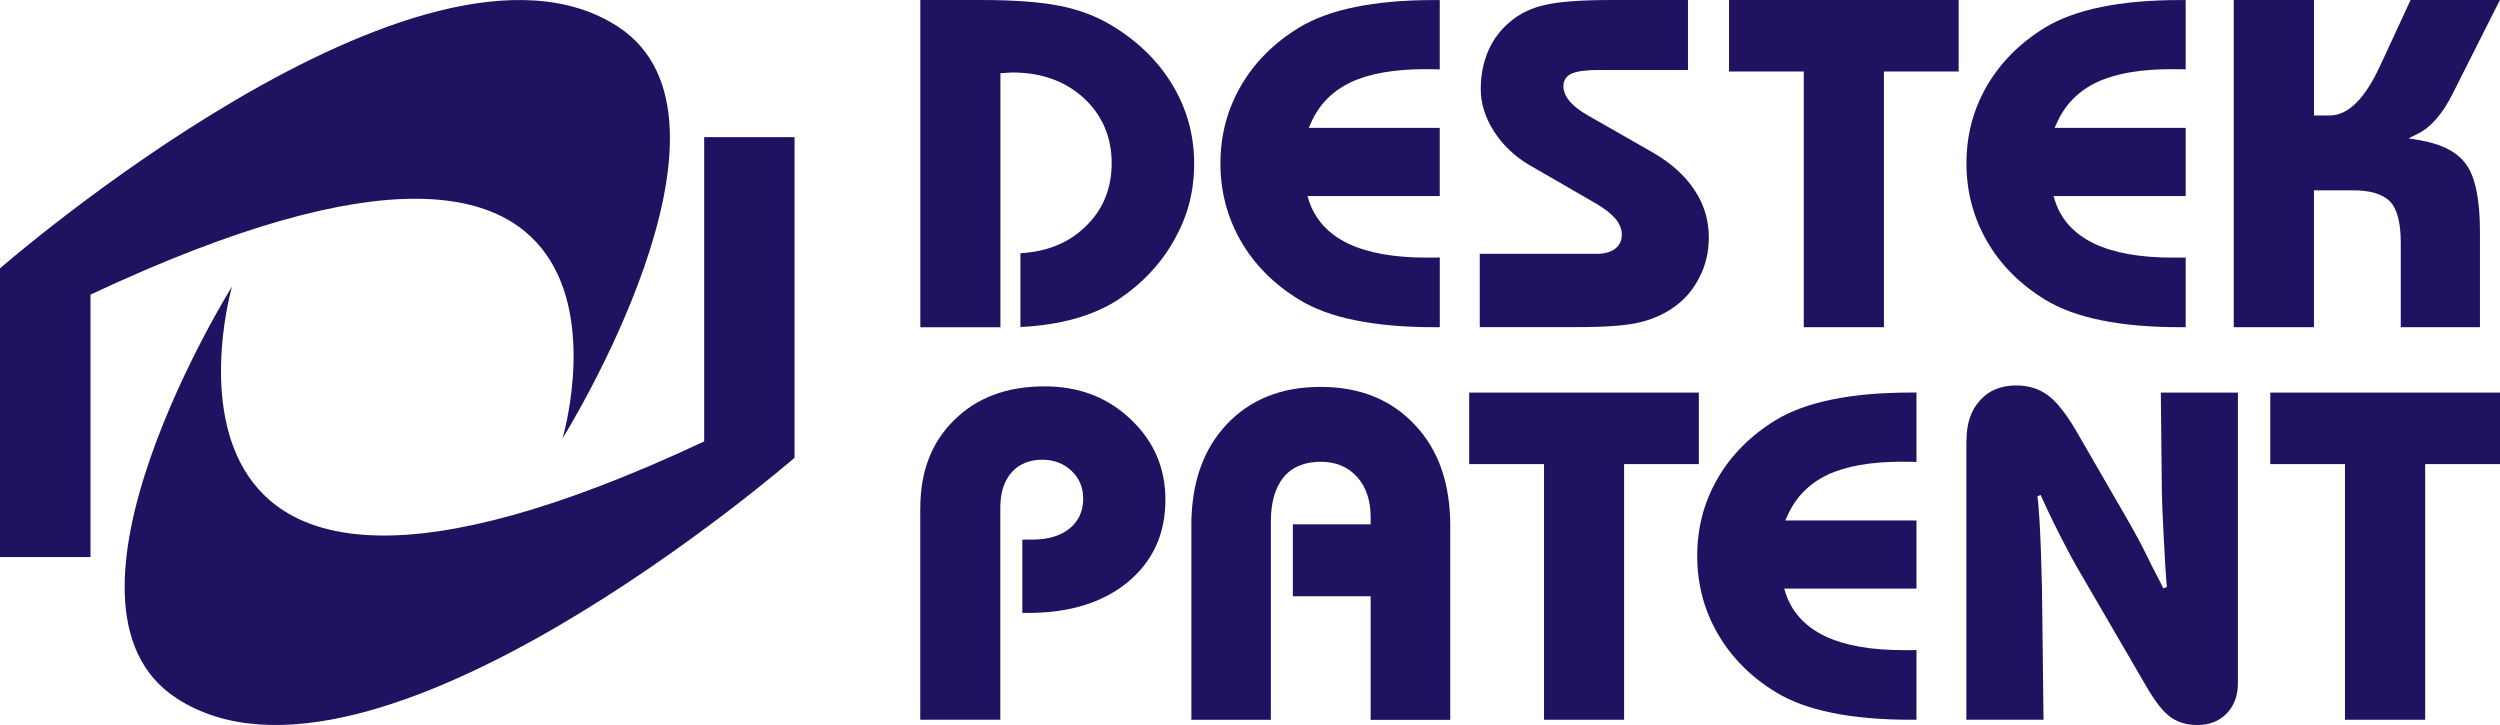 <svg xmlns="http://www.w3.org/2000/svg" width="100" height="29" viewBox="0 0 100 29" fill="none"><g clip-path="url(#clip0_896_1449)"><path d="M9.28 11.461C9.28 11.461 4.257 28.87 28.167 17.657V5.486H31.782V18.31C31.782 18.31 14.879 33.007 7.07 27.936C1.326 24.207 9.28 11.461 9.28 11.461Z" fill="#211261"></path><path d="M22.502 17.535C22.502 17.535 27.534 0.567 3.62 11.784V22.283H0V10.734C0 10.734 16.908 -4.008 24.712 1.062C30.46 4.796 22.502 17.535 22.502 17.535Z" fill="#211261"></path><path d="M36.812 0H39.233C40.584 0 41.642 0.083 42.404 0.236C43.171 0.391 43.846 0.645 44.435 0.999C45.504 1.636 46.322 2.437 46.898 3.395C47.477 4.357 47.766 5.405 47.766 6.536C47.766 7.667 47.509 8.635 46.978 9.583C46.452 10.531 45.709 11.325 44.754 11.969C44.248 12.299 43.659 12.561 42.986 12.751C42.343 12.928 41.624 13.043 40.817 13.08V10.128C41.871 10.07 42.745 9.72 43.414 9.067C44.12 8.397 44.467 7.541 44.467 6.518C44.467 5.496 44.095 4.605 43.35 3.922C42.605 3.239 41.644 2.899 40.491 2.899L40.314 2.909L40.017 2.929V13.09H36.813V0H36.812Z" fill="#211261"></path><path d="M57.363 13.088C56.154 13.088 55.111 12.995 54.207 12.81C53.307 12.63 52.562 12.352 51.955 11.98C50.952 11.363 50.179 10.588 49.636 9.644C49.094 8.704 48.817 7.667 48.817 6.536C48.817 5.405 49.092 4.38 49.632 3.444C50.169 2.51 50.942 1.729 51.953 1.109C52.559 0.74 53.305 0.466 54.205 0.281C55.109 0.096 56.152 0.002 57.361 0.002H57.59V2.777L57.431 2.771L57.002 2.767C55.77 2.767 54.778 2.941 54.032 3.291C53.283 3.647 52.746 4.199 52.429 4.941L52.349 5.116H57.59V7.842H52.302L52.349 8.003C52.596 8.774 53.122 9.353 53.916 9.738C54.705 10.116 55.762 10.305 57.07 10.305H57.474L57.592 10.299V13.088H57.363Z" fill="#211261"></path><path d="M59.194 10.153H63.865C64.158 10.153 64.411 10.096 64.594 9.956C64.783 9.819 64.873 9.62 64.873 9.374C64.873 9.154 64.779 8.942 64.612 8.741C64.439 8.544 64.19 8.348 63.855 8.151L61.173 6.601C60.584 6.255 60.11 5.802 59.758 5.252C59.404 4.701 59.23 4.138 59.23 3.564C59.23 2.99 59.334 2.484 59.535 2.022C59.734 1.568 60.027 1.178 60.423 0.856C60.787 0.547 61.235 0.327 61.781 0.201C62.318 0.071 63.218 0 64.467 0H67.519V2.799H63.995C63.497 2.799 63.123 2.84 62.902 2.929C62.667 3.023 62.537 3.2 62.537 3.44C62.537 3.653 62.625 3.859 62.788 4.054C62.949 4.245 63.194 4.431 63.513 4.616L66.129 6.109C66.86 6.536 67.413 7.038 67.788 7.614C68.168 8.188 68.353 8.816 68.353 9.492C68.353 10.078 68.23 10.615 67.967 11.115C67.712 11.611 67.358 12.016 66.902 12.325C66.499 12.598 66.051 12.789 65.546 12.905C65.036 13.023 64.226 13.084 63.103 13.084H59.19V10.149L59.194 10.153Z" fill="#211261"></path><path d="M75.357 13.088H72.15V2.86H69.161V0H78.346V2.86H75.357V13.088Z" fill="#211261"></path><path d="M87.202 13.088C85.997 13.088 84.942 12.995 84.046 12.81C83.148 12.63 82.4 12.352 81.792 11.98C80.791 11.363 80.02 10.588 79.477 9.644C78.937 8.704 78.658 7.667 78.658 6.536C78.658 5.405 78.931 4.38 79.471 3.444C80.014 2.51 80.783 1.729 81.79 1.109C82.4 0.74 83.146 0.466 84.044 0.281C84.94 0.096 85.995 0.002 87.2 0.002H87.427V2.777L87.275 2.771L86.841 2.767C85.611 2.767 84.618 2.941 83.871 3.291C83.124 3.647 82.587 4.199 82.264 4.941L82.184 5.116H87.427V7.842H82.141L82.191 8.003C82.431 8.774 82.961 9.353 83.755 9.738C84.542 10.116 85.601 10.305 86.911 10.305H87.313L87.427 10.299V13.088H87.2H87.202Z" fill="#211261"></path><path d="M89.352 -1.48197e-06H92.56V4.618H93.187C93.963 4.618 94.632 3.885 95.224 2.588L95.359 2.301L96.424 -0.002H99.998L98.138 3.686C97.71 4.561 97.231 5.098 96.693 5.36L96.343 5.533L96.735 5.6C97.668 5.749 98.298 6.084 98.648 6.577C99.004 7.071 99.198 7.956 99.198 9.248V13.088H96.03V9.722C96.03 8.942 95.9 8.373 95.604 8.064C95.299 7.75 94.784 7.612 94.105 7.612H92.558V13.088H89.35V-1.48197e-06H89.352Z" fill="#211261"></path><path d="M36.812 20.324C36.812 18.855 37.266 17.68 38.177 16.793C39.079 15.906 40.276 15.454 41.781 15.454C43.159 15.454 44.302 15.893 45.225 16.768C46.149 17.641 46.617 18.713 46.617 19.988C46.617 21.357 46.114 22.446 45.126 23.272C44.13 24.099 42.797 24.517 41.122 24.517H40.893V21.583H41.299C41.904 21.583 42.408 21.443 42.775 21.146C43.143 20.851 43.328 20.444 43.328 19.944C43.328 19.502 43.171 19.13 42.864 18.837C42.556 18.542 42.159 18.389 41.691 18.389C41.174 18.389 40.754 18.562 40.455 18.906C40.153 19.25 40.013 19.726 40.013 20.308V28.79H36.81V20.324H36.812Z" fill="#211261"></path><path d="M47.653 21.032C47.653 19.323 48.126 17.974 49.066 16.976C50.004 15.981 51.25 15.476 52.821 15.476C54.392 15.476 55.641 15.981 56.586 16.984C57.538 17.987 58.01 19.333 58.01 21.034V28.794H54.826V23.851H51.714V20.973H54.826V20.686C54.826 20.031 54.651 19.488 54.289 19.083C53.92 18.668 53.428 18.471 52.823 18.471C52.188 18.471 51.682 18.676 51.336 19.099C50.998 19.52 50.834 20.113 50.834 20.865V28.791H47.655V21.032H47.653Z" fill="#211261"></path><path d="M64.964 28.79H61.761V18.564H58.768V15.704H67.953V18.564H64.964V28.79Z" fill="#211261"></path><path d="M76.431 28.79C75.23 28.79 74.175 28.697 73.279 28.512C72.381 28.331 71.63 28.054 71.023 27.682C70.019 27.065 69.253 26.288 68.707 25.343C68.164 24.405 67.889 23.365 67.889 22.236C67.889 21.107 68.162 20.08 68.701 19.144C69.239 18.21 70.014 17.429 71.021 16.809C71.626 16.439 72.379 16.166 73.277 15.981C74.171 15.796 75.228 15.702 76.429 15.702H76.659V18.479L76.508 18.473L76.07 18.469C74.844 18.469 73.85 18.642 73.104 18.99C72.357 19.346 71.815 19.901 71.493 20.643L71.413 20.818H76.659V23.544H71.369L71.419 23.705C71.664 24.476 72.194 25.054 72.986 25.44C73.776 25.818 74.83 26.006 76.144 26.006H76.544L76.659 26V28.79H76.429H76.431Z" fill="#211261"></path><path d="M78.659 17.627C78.659 16.935 78.844 16.396 79.206 16.009C79.562 15.613 80.038 15.418 80.647 15.418C81.151 15.418 81.577 15.556 81.936 15.826C82.298 16.097 82.712 16.632 83.174 17.454L85.006 20.623C85.386 21.282 85.689 21.838 85.902 22.287C86.117 22.739 86.35 23.148 86.533 23.534L86.674 23.483C86.597 22.665 86.475 20.096 86.475 19.742L86.433 15.704H89.517V27.314C89.517 27.832 89.362 28.231 89.07 28.538C88.773 28.843 88.391 29 87.895 29C87.473 29 87.12 28.896 86.832 28.691C86.537 28.483 86.206 28.072 85.842 27.438L83.118 22.755L82.856 22.289C82.276 21.209 81.902 20.416 81.623 19.797L81.496 19.854C81.627 20.737 81.689 23.678 81.689 24.313L81.741 28.79H78.654V17.627H78.659Z" fill="#211261"></path><path d="M97.007 28.79H93.8V18.564H90.811V15.704H100V18.564H97.007V28.79Z" fill="#211261"></path></g><defs><clipPath id="clip0_896_1449"><rect width="100" height="29" fill="white"></rect></clipPath></defs></svg>